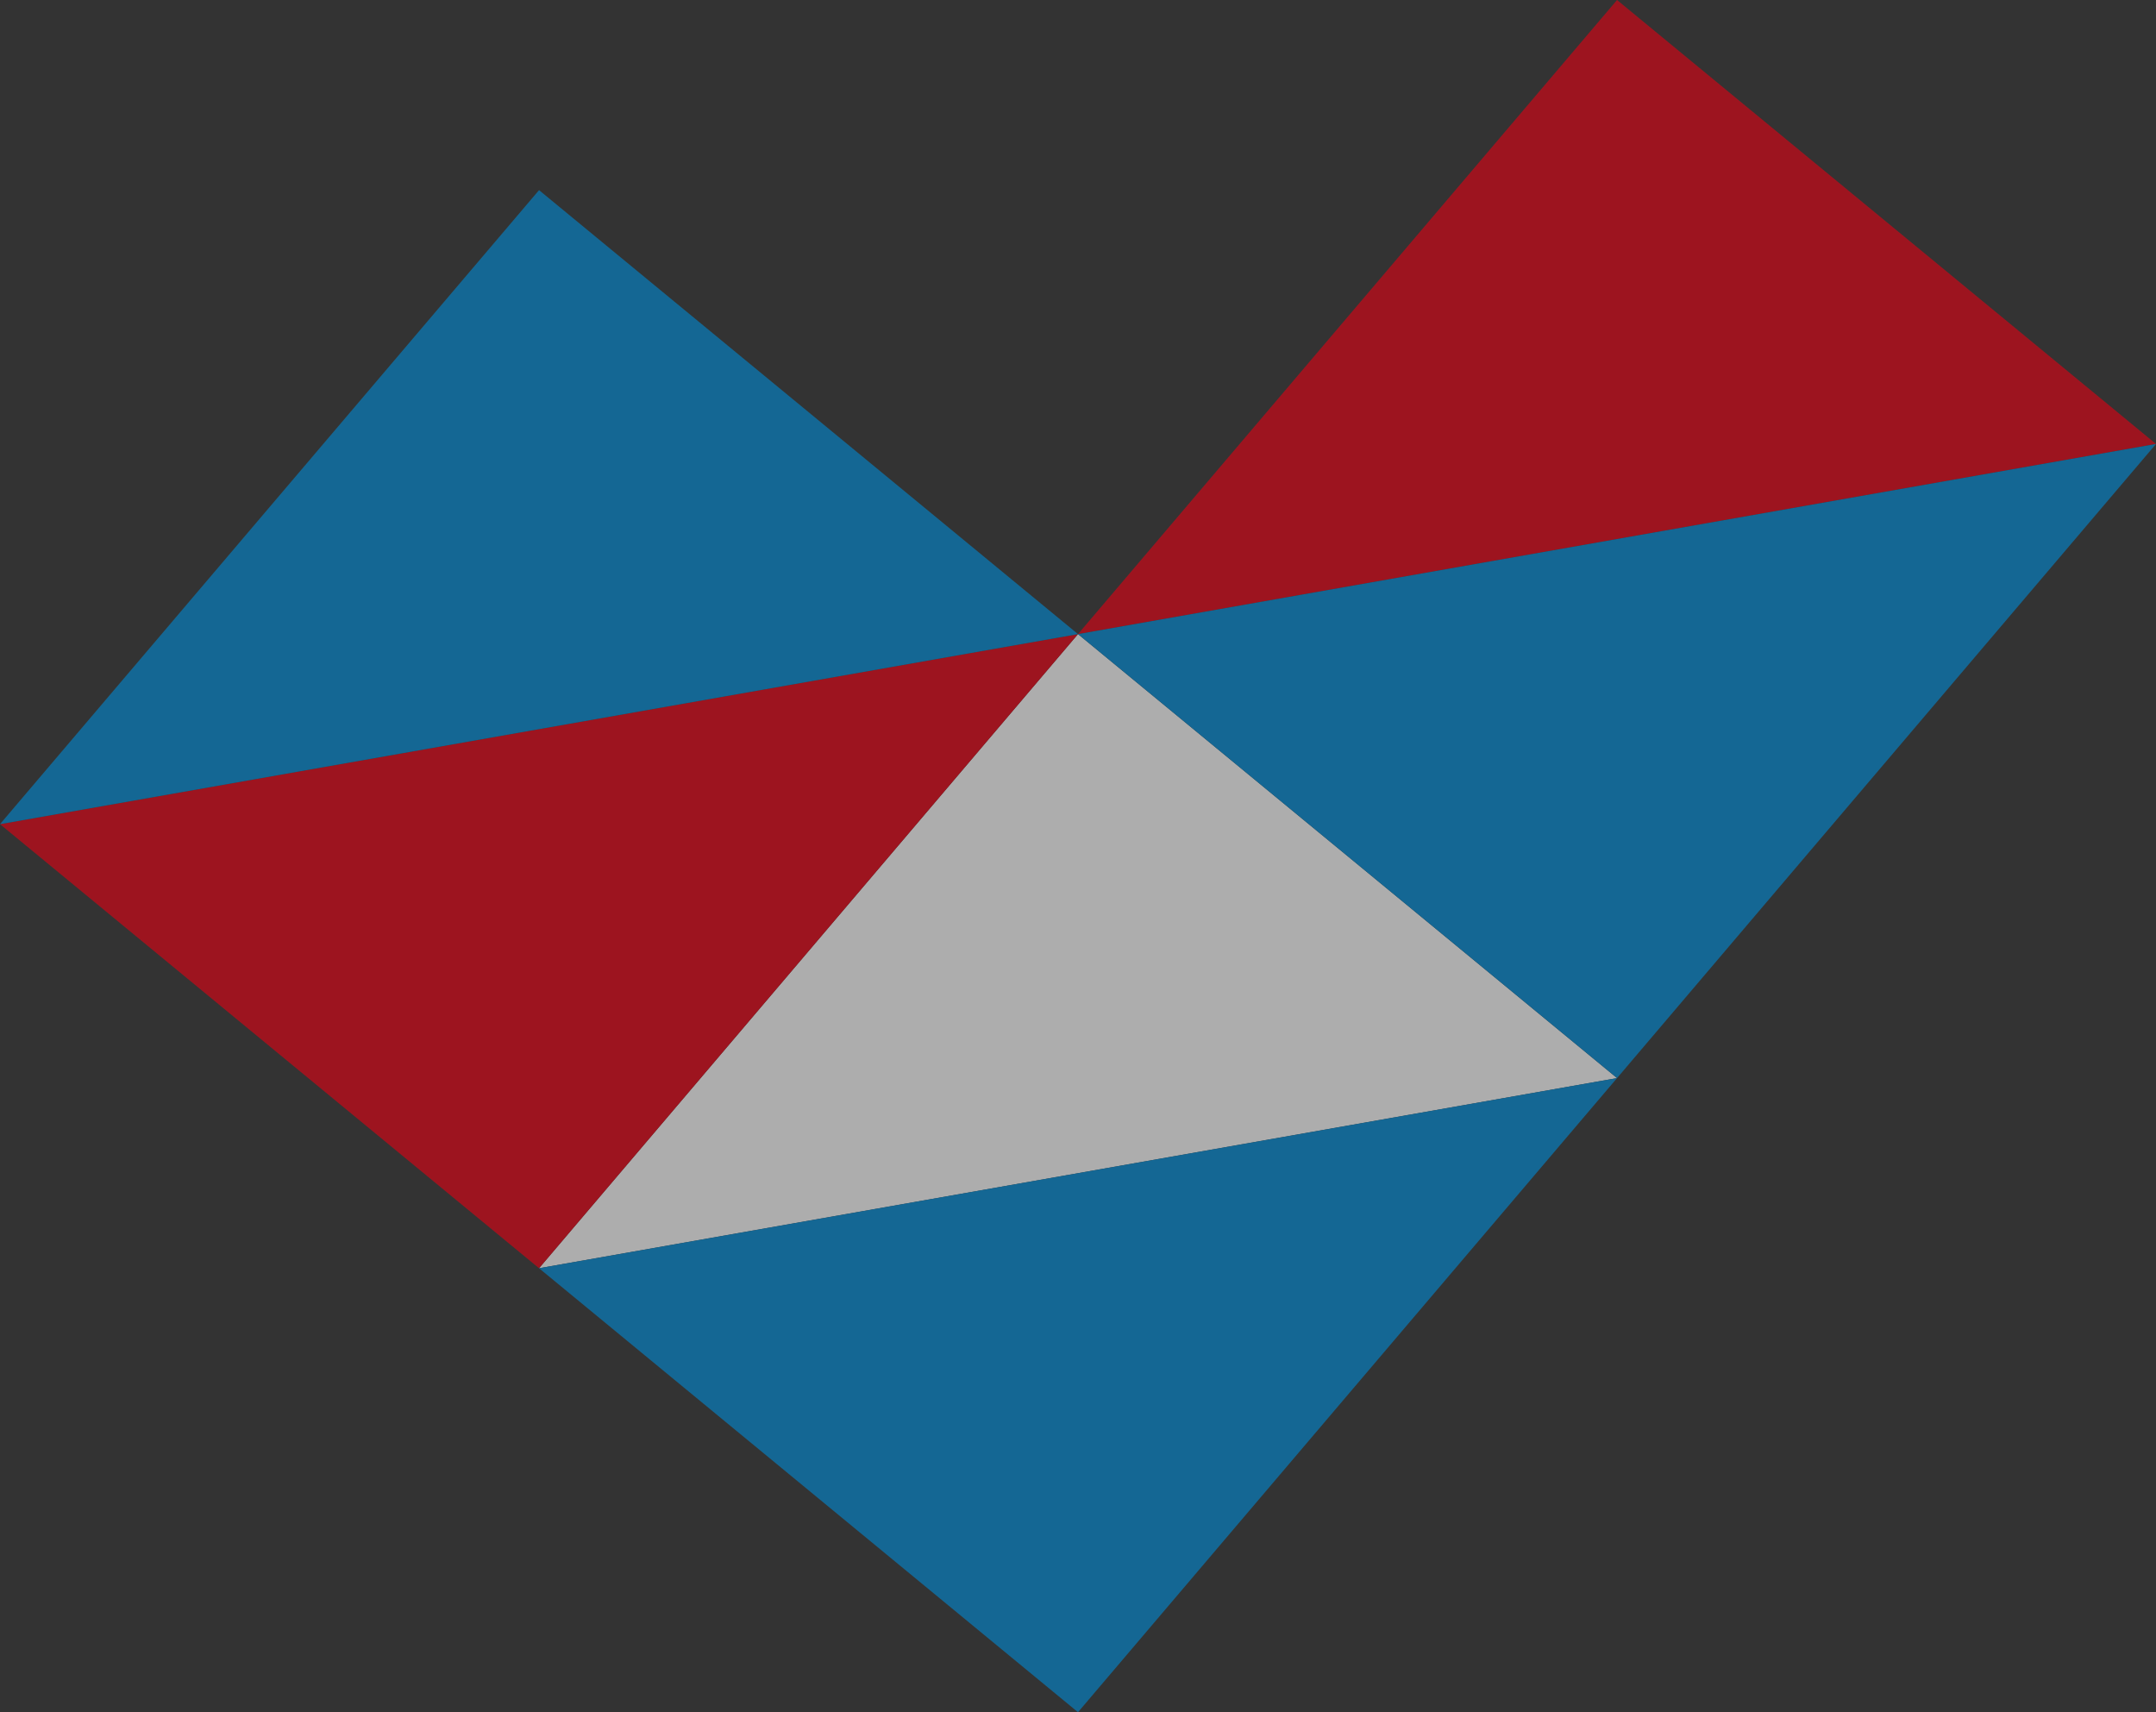 <?xml version="1.0" encoding="UTF-8"?><svg xmlns="http://www.w3.org/2000/svg" viewBox="0 0 251.86 200"><rect x="0" y="0" width="251.86" height="200" fill="#333333" stroke="none"/><defs><style>.cls-1{fill:#e50012;}.cls-1,.cls-2,.cls-3{stroke-width:0px;}.cls-4{mix-blend-mode:screen;opacity:.6;}.cls-2{fill:#008bd5;}.cls-5{isolation:isolate;}.cls-3{fill:#fff;}</style></defs><g class="cls-5"><g id="_レイヤー_2"><g id="_レイヤー_1-2"><g class="cls-4"><polygon class="cls-3" points="62.97 148.14 125.93 74.07 188.9 125.93 62.97 148.14"/><polygon class="cls-2" points="188.9 125.93 125.93 200 62.97 148.14 188.9 125.93"/><polygon class="cls-1" points="125.93 74.07 62.97 148.14 0 96.27 125.93 74.07"/><polygon class="cls-2" points="0 96.27 62.97 22.21 125.93 74.07 0 96.27"/><polygon class="cls-1" points="125.93 74.07 188.9 0 251.86 51.86 125.93 74.07"/><polygon class="cls-2" points="251.86 51.86 188.9 125.93 125.93 74.07 251.86 51.86"/></g></g></g></g></svg>